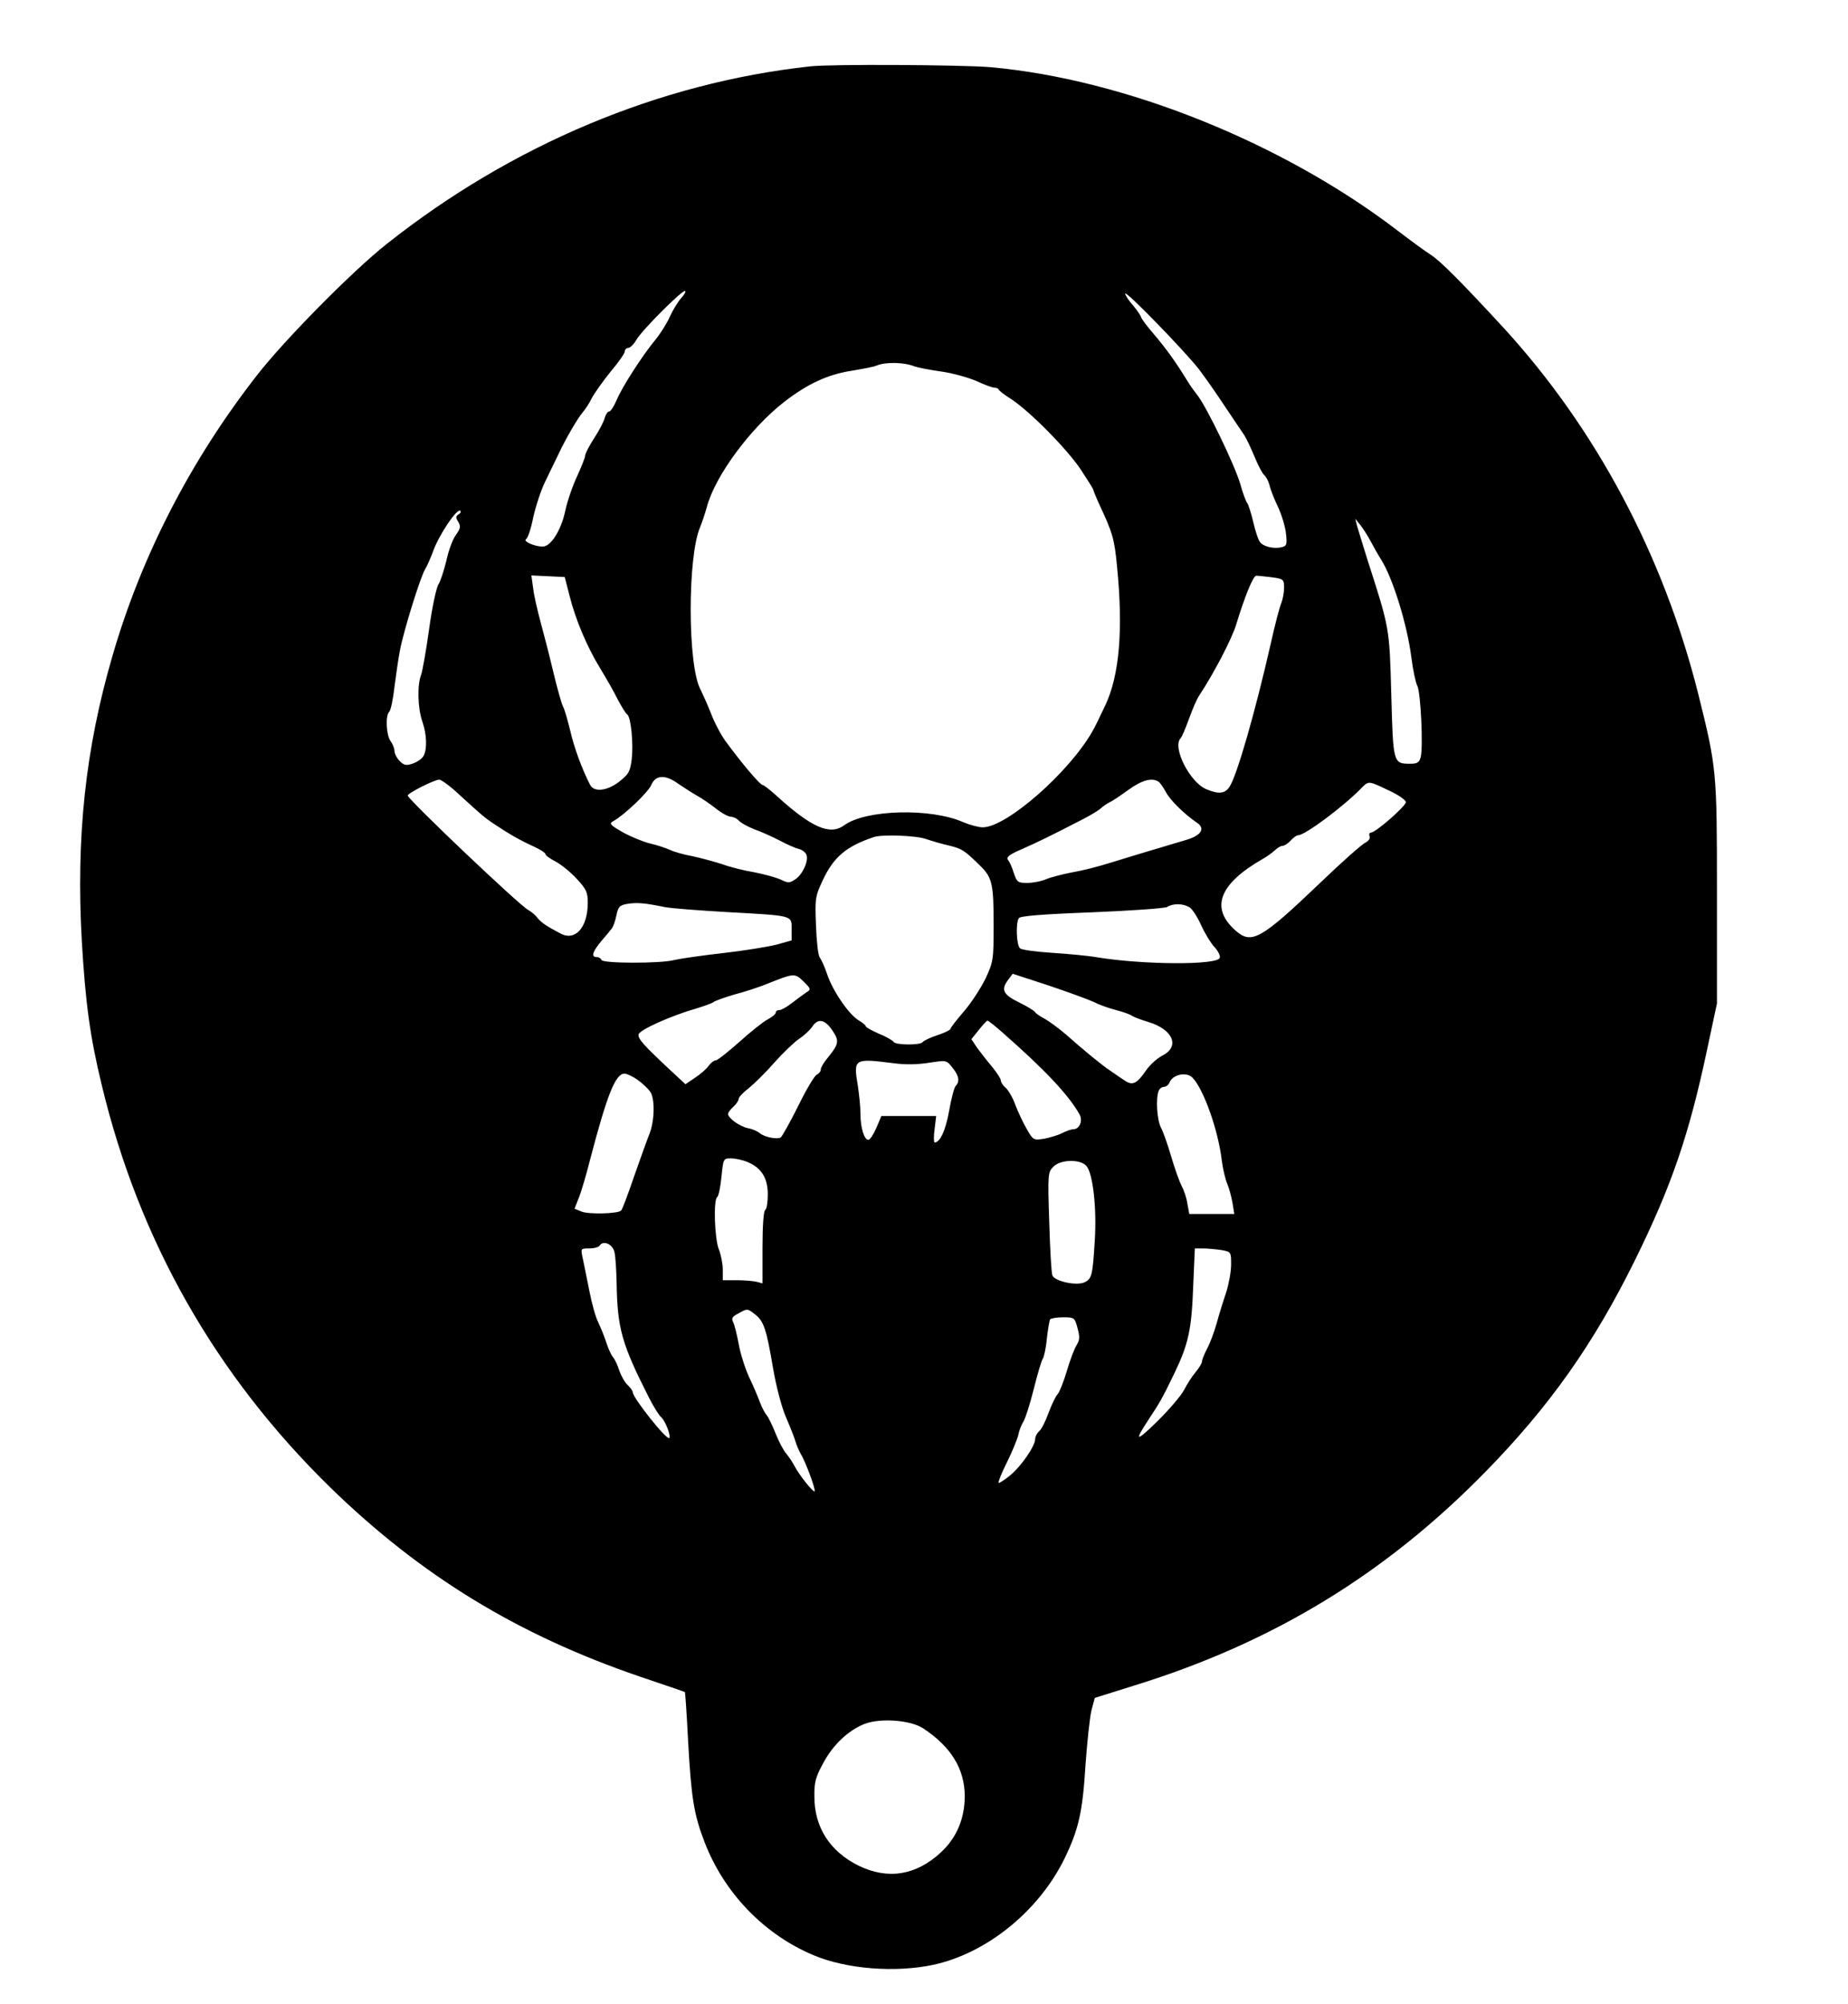<?xml version="1.0" encoding="UTF-8" standalone="yes"?>
<svg version="1.0" xmlns="http://www.w3.org/2000/svg" width="523pt" height="567pt" viewBox="0 0 698 756" preserveAspectRatio="xMidYMid meet">
  <g transform="translate(0,756) scale(0.1,-0.1)" fill="#000000" stroke="none">
    <path d="M3060 7313 c-569 -62 -1127 -296 -1600 -671 -128 -101 -386 -362
-490 -496 -251 -322 -436 -682 -545 -1058 -103 -353 -138 -686 -116 -1078 14
-236 31 -361 76 -546 141 -586 430 -1093 861 -1515 344 -335 709 -558 1172
-716 92 -31 168 -57 169 -58 1 0 7 -84 12 -185 12 -216 22 -277 62 -381 74
-193 226 -350 413 -428 124 -52 307 -66 450 -36 201 43 398 201 496 400 54
111 69 176 80 355 6 85 16 177 22 204 l13 49 150 47 c524 162 948 421 1325
806 244 249 410 485 565 799 138 280 204 472 272 792 l38 178 0 420 c0 459 -1
469 -71 750 -131 521 -385 999 -735 1381 -156 169 -237 251 -274 275 -22 14
-78 55 -125 91 -435 333 -1033 573 -1540 618 -107 9 -602 12 -680 3z m-488
-876 c-11 -12 -30 -43 -42 -69 -11 -25 -36 -65 -56 -89 -47 -57 -123 -174
-145 -226 -10 -24 -23 -43 -28 -43 -6 0 -13 -11 -17 -24 -3 -14 -21 -48 -40
-77 -19 -29 -34 -59 -34 -66 0 -7 -14 -42 -30 -77 -17 -36 -37 -94 -45 -131
-15 -72 -54 -135 -85 -135 -31 0 -76 20 -63 28 7 4 19 41 27 82 9 41 29 102
45 135 16 33 39 80 51 105 27 58 71 133 91 157 9 10 25 34 34 53 10 19 42 64
71 100 30 35 54 70 54 77 0 7 6 13 13 13 7 0 21 14 31 31 22 38 177 192 184
184 3 -3 -4 -15 -16 -28z m1956 -267 c23 -30 67 -93 98 -140 32 -47 64 -96 74
-110 9 -14 26 -51 39 -82 13 -32 29 -62 36 -68 7 -6 16 -23 20 -38 3 -15 17
-51 31 -80 14 -29 28 -75 31 -101 5 -42 3 -49 -15 -53 -27 -8 -69 1 -82 18 -7
7 -18 41 -26 75 -8 35 -19 68 -23 73 -5 6 -17 38 -26 71 -21 73 -131 300 -165
340 -8 10 -24 32 -35 50 -46 75 -81 123 -126 176 -27 31 -49 61 -49 65 -1 5
-14 25 -30 44 -17 19 -30 39 -30 45 1 14 225 -217 278 -285z m-1073 10 c11 -4
56 -13 99 -19 44 -6 104 -23 134 -36 30 -14 60 -25 67 -25 8 0 15 -3 17 -7 2
-5 23 -21 47 -36 71 -47 206 -183 261 -263 27 -41 50 -77 50 -81 0 -3 9 -24
19 -47 54 -115 60 -136 70 -240 24 -241 9 -412 -44 -525 -20 -42 -41 -86 -48
-97 -87 -155 -325 -364 -415 -364 -16 0 -49 9 -73 19 -123 55 -369 48 -450
-11 -54 -40 -124 -9 -257 112 -24 22 -48 40 -52 40 -9 0 -77 80 -138 163 -18
24 -44 73 -57 108 -14 35 -32 75 -39 89 -49 88 -50 504 -1 615 7 17 18 50 25
75 31 117 165 298 293 397 88 68 164 103 255 117 42 7 84 15 92 19 35 15 106
13 145 -3z m-1724 -559 c-10 -7 -10 -12 0 -28 10 -17 8 -25 -9 -49 -12 -16
-28 -59 -36 -97 -9 -37 -22 -77 -30 -90 -8 -12 -24 -87 -35 -167 -11 -80 -25
-158 -30 -173 -16 -40 -13 -128 4 -177 17 -49 19 -103 5 -130 -5 -10 -23 -23
-40 -29 -26 -9 -34 -7 -50 9 -11 11 -20 28 -20 38 0 10 -7 27 -15 38 -16 22
-20 95 -5 110 6 6 15 48 20 95 6 46 15 109 21 139 13 70 78 279 95 305 7 11
20 41 29 65 22 63 92 167 104 155 3 -4 0 -10 -8 -14z m3446 -101 c10 -19 28
-51 40 -70 44 -70 98 -244 114 -370 6 -47 16 -94 22 -105 13 -23 23 -232 13
-270 -5 -20 -13 -25 -39 -25 -65 0 -65 1 -72 260 -7 255 -6 249 -90 510 -18
58 -36 116 -40 130 l-6 25 20 -25 c11 -14 28 -41 38 -60z m-3026 -205 c22 -88
65 -192 116 -275 22 -36 52 -88 66 -117 15 -28 31 -54 36 -57 14 -9 24 -109
17 -169 -6 -48 -12 -57 -49 -86 -45 -34 -93 -39 -108 -11 -29 56 -59 136 -74
200 -10 41 -22 84 -28 95 -6 11 -23 72 -38 135 -15 63 -37 148 -48 188 -11 41
-24 96 -27 123 l-7 50 63 -3 63 -3 18 -70z m2653 69 c44 -6 46 -8 46 -40 0
-18 -5 -43 -10 -56 -6 -13 -24 -81 -40 -153 -58 -256 -128 -500 -156 -542 -17
-26 -41 -29 -88 -9 -62 26 -129 158 -97 192 5 5 19 38 32 74 13 36 30 76 40
90 53 80 122 212 138 265 32 105 64 185 76 185 7 0 33 -3 59 -6z m-2243 -779
c19 -13 50 -33 69 -44 19 -10 52 -33 74 -50 21 -17 47 -31 56 -31 10 0 23 -7
30 -14 6 -8 33 -23 58 -33 26 -9 70 -29 97 -43 28 -15 60 -29 73 -32 12 -3 25
-13 28 -22 9 -23 -15 -75 -43 -93 -21 -14 -26 -14 -55 0 -18 8 -62 20 -98 27
-36 6 -90 19 -120 30 -30 10 -82 24 -115 31 -33 6 -71 17 -85 24 -14 6 -47 18
-75 24 -27 7 -74 26 -104 43 -47 27 -51 32 -35 41 42 23 132 109 144 137 16
38 53 40 101 5z m-827 -41 c84 -77 97 -88 130 -110 60 -40 102 -64 149 -85 26
-12 47 -25 47 -30 0 -5 17 -17 38 -28 21 -11 57 -40 80 -65 37 -40 42 -51 42
-91 0 -93 -47 -146 -103 -116 -55 29 -72 41 -87 59 -8 11 -24 24 -35 30 -33
17 -455 418 -455 432 0 9 101 60 119 60 8 0 42 -25 75 -56z m2642 48 c6 -4 18
-21 27 -38 16 -31 70 -84 117 -116 34 -22 18 -49 -41 -66 -131 -39 -222 -66
-289 -87 -41 -13 -104 -29 -140 -35 -36 -7 -80 -18 -99 -26 -18 -8 -51 -14
-71 -14 -36 0 -39 3 -51 38 -6 20 -16 43 -22 49 -7 10 5 20 49 39 55 24 109
50 233 114 27 14 58 32 68 41 10 9 25 19 33 23 8 3 40 24 70 46 52 38 91 49
116 32z m870 -33 c35 -16 64 -36 64 -44 0 -15 -114 -115 -132 -115 -5 0 -8 -6
-5 -14 3 -8 -4 -18 -16 -24 -12 -5 -90 -74 -172 -153 -223 -213 -258 -232
-318 -179 -97 85 -63 176 103 271 15 8 35 23 45 32 9 9 22 17 29 17 7 0 21 9
31 20 10 11 22 20 28 20 26 0 173 109 244 183 23 22 24 22 99 -14z m-1749
-183 c21 -7 60 -19 88 -25 49 -12 58 -18 117 -76 45 -44 51 -67 51 -220 0
-136 -1 -142 -31 -207 -18 -36 -54 -92 -82 -124 -27 -31 -50 -61 -50 -65 0 -4
-22 -15 -50 -24 -27 -9 -52 -21 -55 -26 -8 -12 -102 -12 -110 1 -3 5 -28 20
-56 31 -27 12 -49 24 -49 28 0 4 -13 14 -28 23 -36 22 -98 112 -118 174 -9 27
-22 55 -28 63 -6 8 -12 62 -14 121 -4 101 -3 109 26 171 41 87 88 127 192 162
31 11 161 6 197 -7z m-987 -257 c25 -5 131 -13 235 -19 254 -14 245 -12 245
-64 l0 -43 -57 -16 c-32 -8 -123 -23 -203 -32 -80 -9 -162 -21 -183 -26 -52
-14 -271 -13 -275 0 -2 6 -10 11 -18 11 -22 0 -17 19 16 59 17 20 35 41 40 48
6 7 14 29 18 50 7 33 12 39 42 44 37 6 66 3 140 -12z m1981 0 c11 -5 31 -36
45 -67 14 -31 37 -69 51 -84 14 -15 23 -33 20 -41 -10 -28 -291 -26 -462 2
-33 6 -109 13 -170 17 -60 4 -116 11 -122 17 -14 10 -17 95 -5 114 5 8 88 15
275 22 147 6 275 15 285 20 22 14 58 14 83 0z m-1445 -322 c-10 -7 -34 -24
-53 -39 -20 -16 -42 -28 -49 -28 -8 0 -14 -4 -14 -10 0 -5 -13 -16 -30 -25
-16 -8 -65 -47 -107 -85 -43 -38 -83 -70 -90 -70 -6 0 -18 -9 -26 -20 -7 -11
-30 -31 -51 -45 l-37 -25 -56 52 c-104 97 -124 120 -121 136 3 17 121 70 218
98 30 9 60 20 65 24 6 5 42 18 80 29 39 10 93 28 120 39 105 42 107 42 140 10
28 -28 29 -30 11 -41z m1084 -36 c19 -10 58 -24 85 -31 28 -7 55 -17 61 -22 6
-4 34 -15 61 -23 94 -28 121 -93 53 -127 -19 -10 -46 -34 -60 -54 -37 -54 -53
-61 -85 -38 -16 10 -38 26 -50 34 -28 18 -103 79 -169 138 -28 24 -64 50 -80
59 -17 9 -34 20 -37 26 -4 5 -31 22 -60 36 -60 29 -69 48 -42 84 l18 24 135
-44 c74 -25 151 -53 170 -62z m-986 -108 c27 -40 25 -51 -20 -106 -13 -16 -24
-34 -24 -42 0 -7 -7 -15 -15 -19 -8 -3 -40 -56 -70 -118 -31 -62 -61 -115 -66
-119 -14 -8 -61 1 -79 16 -8 7 -28 16 -45 19 -32 7 -75 38 -75 54 0 5 9 17 20
27 11 10 20 23 20 30 0 6 17 24 38 40 20 16 64 59 97 97 33 37 75 77 93 89 18
12 40 32 49 45 22 34 48 30 77 -13z m645 -10 c157 -138 246 -232 288 -306 14
-24 1 -57 -23 -57 -8 0 -28 -7 -43 -15 -16 -8 -47 -17 -68 -21 -39 -6 -41 -5
-65 37 -14 24 -33 65 -43 91 -9 26 -26 55 -36 64 -11 9 -19 22 -19 29 0 6 -15
29 -33 51 -18 21 -43 54 -56 71 l-22 33 28 35 c15 19 30 35 33 35 3 0 30 -21
59 -47z m-420 -113 c50 -7 96 -6 140 1 66 10 66 10 88 -18 25 -30 29 -53 13
-69 -6 -6 -17 -48 -25 -94 -13 -73 -34 -120 -55 -120 -3 0 -4 23 0 50 l6 50
-103 0 -104 0 -19 -45 c-11 -25 -24 -45 -30 -45 -16 0 -30 46 -30 98 0 26 -5
74 -10 107 -17 101 -14 103 129 85z m-960 -64 c18 -13 39 -33 46 -43 19 -24
18 -108 -1 -158 -9 -22 -35 -95 -59 -163 -23 -68 -45 -126 -49 -129 -12 -12
-121 -15 -149 -4 l-27 11 15 38 c9 21 29 88 44 148 65 248 96 324 130 324 9 0
32 -11 50 -24z m2095 9 c42 -43 98 -200 111 -315 4 -30 13 -68 20 -85 7 -16
16 -49 20 -72 l7 -43 -85 0 -85 0 -7 38 c-3 22 -13 52 -22 68 -8 16 -26 65
-39 110 -13 44 -30 94 -39 110 -15 29 -20 109 -9 138 3 9 13 16 20 16 8 0 17
7 21 16 12 31 64 42 87 19z m-1680 -319 c52 -22 76 -60 76 -122 0 -29 -4 -56
-10 -59 -6 -4 -10 -62 -10 -142 l0 -135 -22 6 c-13 3 -47 6 -75 6 l-53 0 0 40
c0 22 -7 57 -15 77 -16 39 -21 188 -6 197 5 3 12 37 16 76 7 69 7 70 36 70 16
0 44 -6 63 -14z m1279 -14 c25 -27 40 -161 32 -282 -8 -132 -11 -145 -39 -158
-31 -14 -112 4 -121 26 -4 9 -9 101 -12 203 -6 181 -5 187 16 208 27 27 100
29 124 3z m-1782 -327 c4 -16 7 -68 8 -115 3 -173 19 -230 123 -435 17 -33 37
-65 44 -71 16 -12 39 -72 32 -80 -10 -9 -138 152 -138 173 0 5 -9 18 -20 28
-10 9 -24 34 -31 54 -6 20 -17 43 -24 51 -7 8 -18 33 -25 55 -7 22 -21 56 -30
75 -10 19 -25 73 -34 120 -9 47 -21 102 -25 123 -8 37 -8 37 25 37 18 0 36 5
39 11 14 21 50 5 56 -26z m2292 9 c37 -7 37 -7 37 -55 0 -27 -9 -75 -19 -106
-11 -32 -27 -84 -36 -117 -9 -32 -25 -75 -36 -95 -10 -19 -19 -41 -19 -48 0
-6 -11 -24 -24 -40 -13 -15 -33 -46 -44 -68 -12 -22 -58 -76 -103 -120 -79
-77 -86 -75 -30 10 42 64 49 75 95 170 55 114 67 167 73 338 l6 137 31 0 c17
0 48 -3 69 -6z m-1760 -244 c32 -25 42 -55 67 -203 12 -69 32 -146 49 -185 16
-37 32 -78 36 -92 4 -14 13 -34 19 -45 18 -28 58 -137 53 -142 -6 -5 -60 64
-77 97 -7 14 -21 34 -30 45 -10 11 -28 45 -40 75 -12 30 -27 62 -34 70 -7 8
-19 31 -26 50 -7 19 -25 62 -41 95 -15 33 -33 89 -39 125 -7 36 -16 73 -21 82
-7 14 -3 21 19 32 35 20 35 20 65 -4z m1217 -51 c9 -33 8 -45 -3 -63 -8 -12
-25 -56 -37 -97 -12 -41 -28 -81 -35 -89 -8 -8 -23 -40 -35 -72 -11 -31 -27
-62 -35 -68 -8 -7 -15 -20 -15 -29 0 -27 -53 -104 -96 -139 -21 -17 -40 -29
-42 -27 -3 2 11 37 31 77 20 40 39 87 43 103 3 17 12 40 20 52 7 12 25 67 39
124 14 56 29 107 34 113 4 6 12 40 15 76 4 35 10 68 12 72 3 4 25 8 49 8 43 0
44 -1 55 -41z m-583 -1511 c106 -70 157 -154 157 -258 -1 -84 -31 -156 -91
-211 -94 -87 -201 -103 -311 -49 -108 54 -166 145 -166 260 -1 55 5 75 34 128
37 69 95 123 156 147 61 23 174 14 221 -17z"/>
  </g>
</svg>